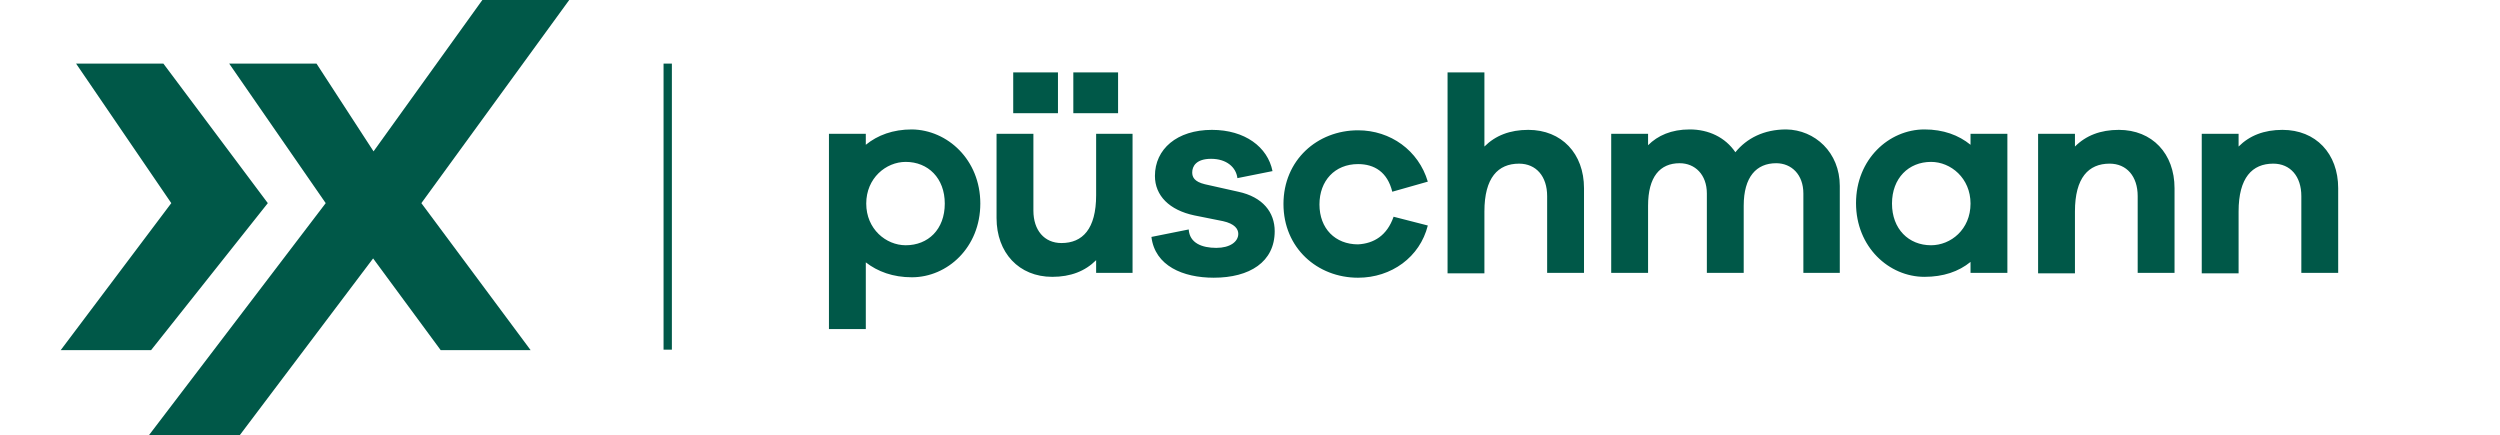 <svg width="247" height="43" fill="none" xmlns="http://www.w3.org/2000/svg"><path d="M66.382 6.285h-.823v28.262h.823V6.285zM96.855 20.113c0 4.335-3.251 7.282-6.763 7.282-1.863 0-3.38-.563-4.55-1.473v6.588H81.9V13.221h3.641v1.084c1.17-.954 2.688-1.517 4.552-1.517 3.51.043 6.762 2.99 6.762 7.325zm-3.511 0c0-2.514-1.648-4.118-3.858-4.118-1.951 0-3.902 1.604-3.902 4.118 0 2.514 1.951 4.118 3.902 4.118 2.21 0 3.858-1.56 3.858-4.118zM111.896 13.22v13.742h-3.598v-1.257c-1.084 1.083-2.514 1.647-4.335 1.647-3.294 0-5.504-2.384-5.504-5.808V13.22h3.641v7.586c0 1.95 1.083 3.207 2.774 3.207 2.08 0 3.424-1.387 3.424-4.725v-6.068h3.598zm-7.369-2.036h-4.421V7.152h4.421v4.032zm5.939 0h-4.422V7.152h4.422v4.032zM120.175 24.49c1.344 0 2.167-.606 2.167-1.386 0-.477-.346-.997-1.517-1.257l-2.817-.564c-2.471-.52-3.901-1.95-3.901-3.901 0-2.644 2.167-4.551 5.635-4.551 3.251 0 5.505 1.69 5.982 4.074l-3.468.694c-.13-1.084-1.084-1.908-2.601-1.908-1.474 0-1.864.737-1.864 1.344 0 .434.173.91 1.257 1.17l3.294.738c2.428.52 3.598 2.037 3.598 3.9 0 3.035-2.471 4.595-6.025 4.595-3.034 0-5.808-1.17-6.155-4.03l3.684-.738c.087 1.344 1.301 1.82 2.731 1.82zM137.687 21.413l3.381.867c-.78 3.121-3.597 5.159-6.892 5.159-4.031 0-7.369-2.948-7.369-7.283 0-4.334 3.338-7.282 7.369-7.282 3.208 0 5.982 1.994 6.892 5.072l-3.511.997c-.477-1.951-1.777-2.731-3.381-2.731-2.297 0-3.814 1.647-3.814 3.988 0 2.384 1.56 3.944 3.814 3.944 1.561-.086 2.861-.867 3.511-2.73zM156.5 18.596v8.366h-3.642v-7.586c0-1.95-1.083-3.207-2.774-3.207-2.08 0-3.424 1.387-3.424 4.724v6.112h-3.641V7.152h3.641v7.326c1.084-1.084 2.514-1.647 4.335-1.647 3.294 0 5.505 2.34 5.505 5.765zM181.771 18.38v8.582h-3.598v-7.846c0-1.864-1.17-2.99-2.687-2.99-1.951 0-3.208 1.343-3.208 4.204v6.632h-3.641v-7.846c0-1.864-1.17-2.99-2.687-2.99-1.951 0-3.121 1.343-3.121 4.204v6.632h-3.642v-13.74h3.642v1.126c.953-.954 2.297-1.56 4.118-1.56 1.863 0 3.511.78 4.508 2.254 1.127-1.387 2.817-2.254 5.028-2.254 2.817.043 5.288 2.254 5.288 5.591zM198.329 13.221v13.741h-3.641v-1.084c-1.17.954-2.687 1.474-4.551 1.474-3.511 0-6.762-2.948-6.762-7.282 0-4.335 3.251-7.282 6.762-7.282 1.864 0 3.381.563 4.551 1.517V13.22h3.641zm-3.641 6.892c0-2.514-1.95-4.118-3.901-4.118-2.211 0-3.858 1.604-3.858 4.118 0 2.514 1.647 4.118 3.858 4.118 1.951 0 3.901-1.56 3.901-4.118zM214.844 18.596v8.366h-3.641v-7.586c0-1.95-1.083-3.208-2.774-3.208-2.081 0-3.424 1.387-3.424 4.725v6.112h-3.641V13.221h3.641v1.257c1.083-1.084 2.514-1.647 4.334-1.647 3.295 0 5.505 2.34 5.505 5.765zM231.013 18.596v8.366h-3.641v-7.586c0-1.95-1.084-3.208-2.774-3.208-2.081 0-3.425 1.387-3.425 4.725v6.112h-3.641V13.221h3.641v1.257c1.084-1.084 2.514-1.647 4.335-1.647 3.294 0 5.505 2.34 5.505 5.765zM16.923 20.07L6 34.59h8.93l11.53-14.52L16.143 6.284H7.517l9.406 13.784z" fill="#005848"/><path d="M47.656 0l-10.75 14.955-5.635-8.67h-8.626L32.18 20.07 14.713 43h8.972l13.178-17.469 6.675 9.06h8.886L41.631 20.07 56.239 0h-8.583z" fill="#005848"/></svg>